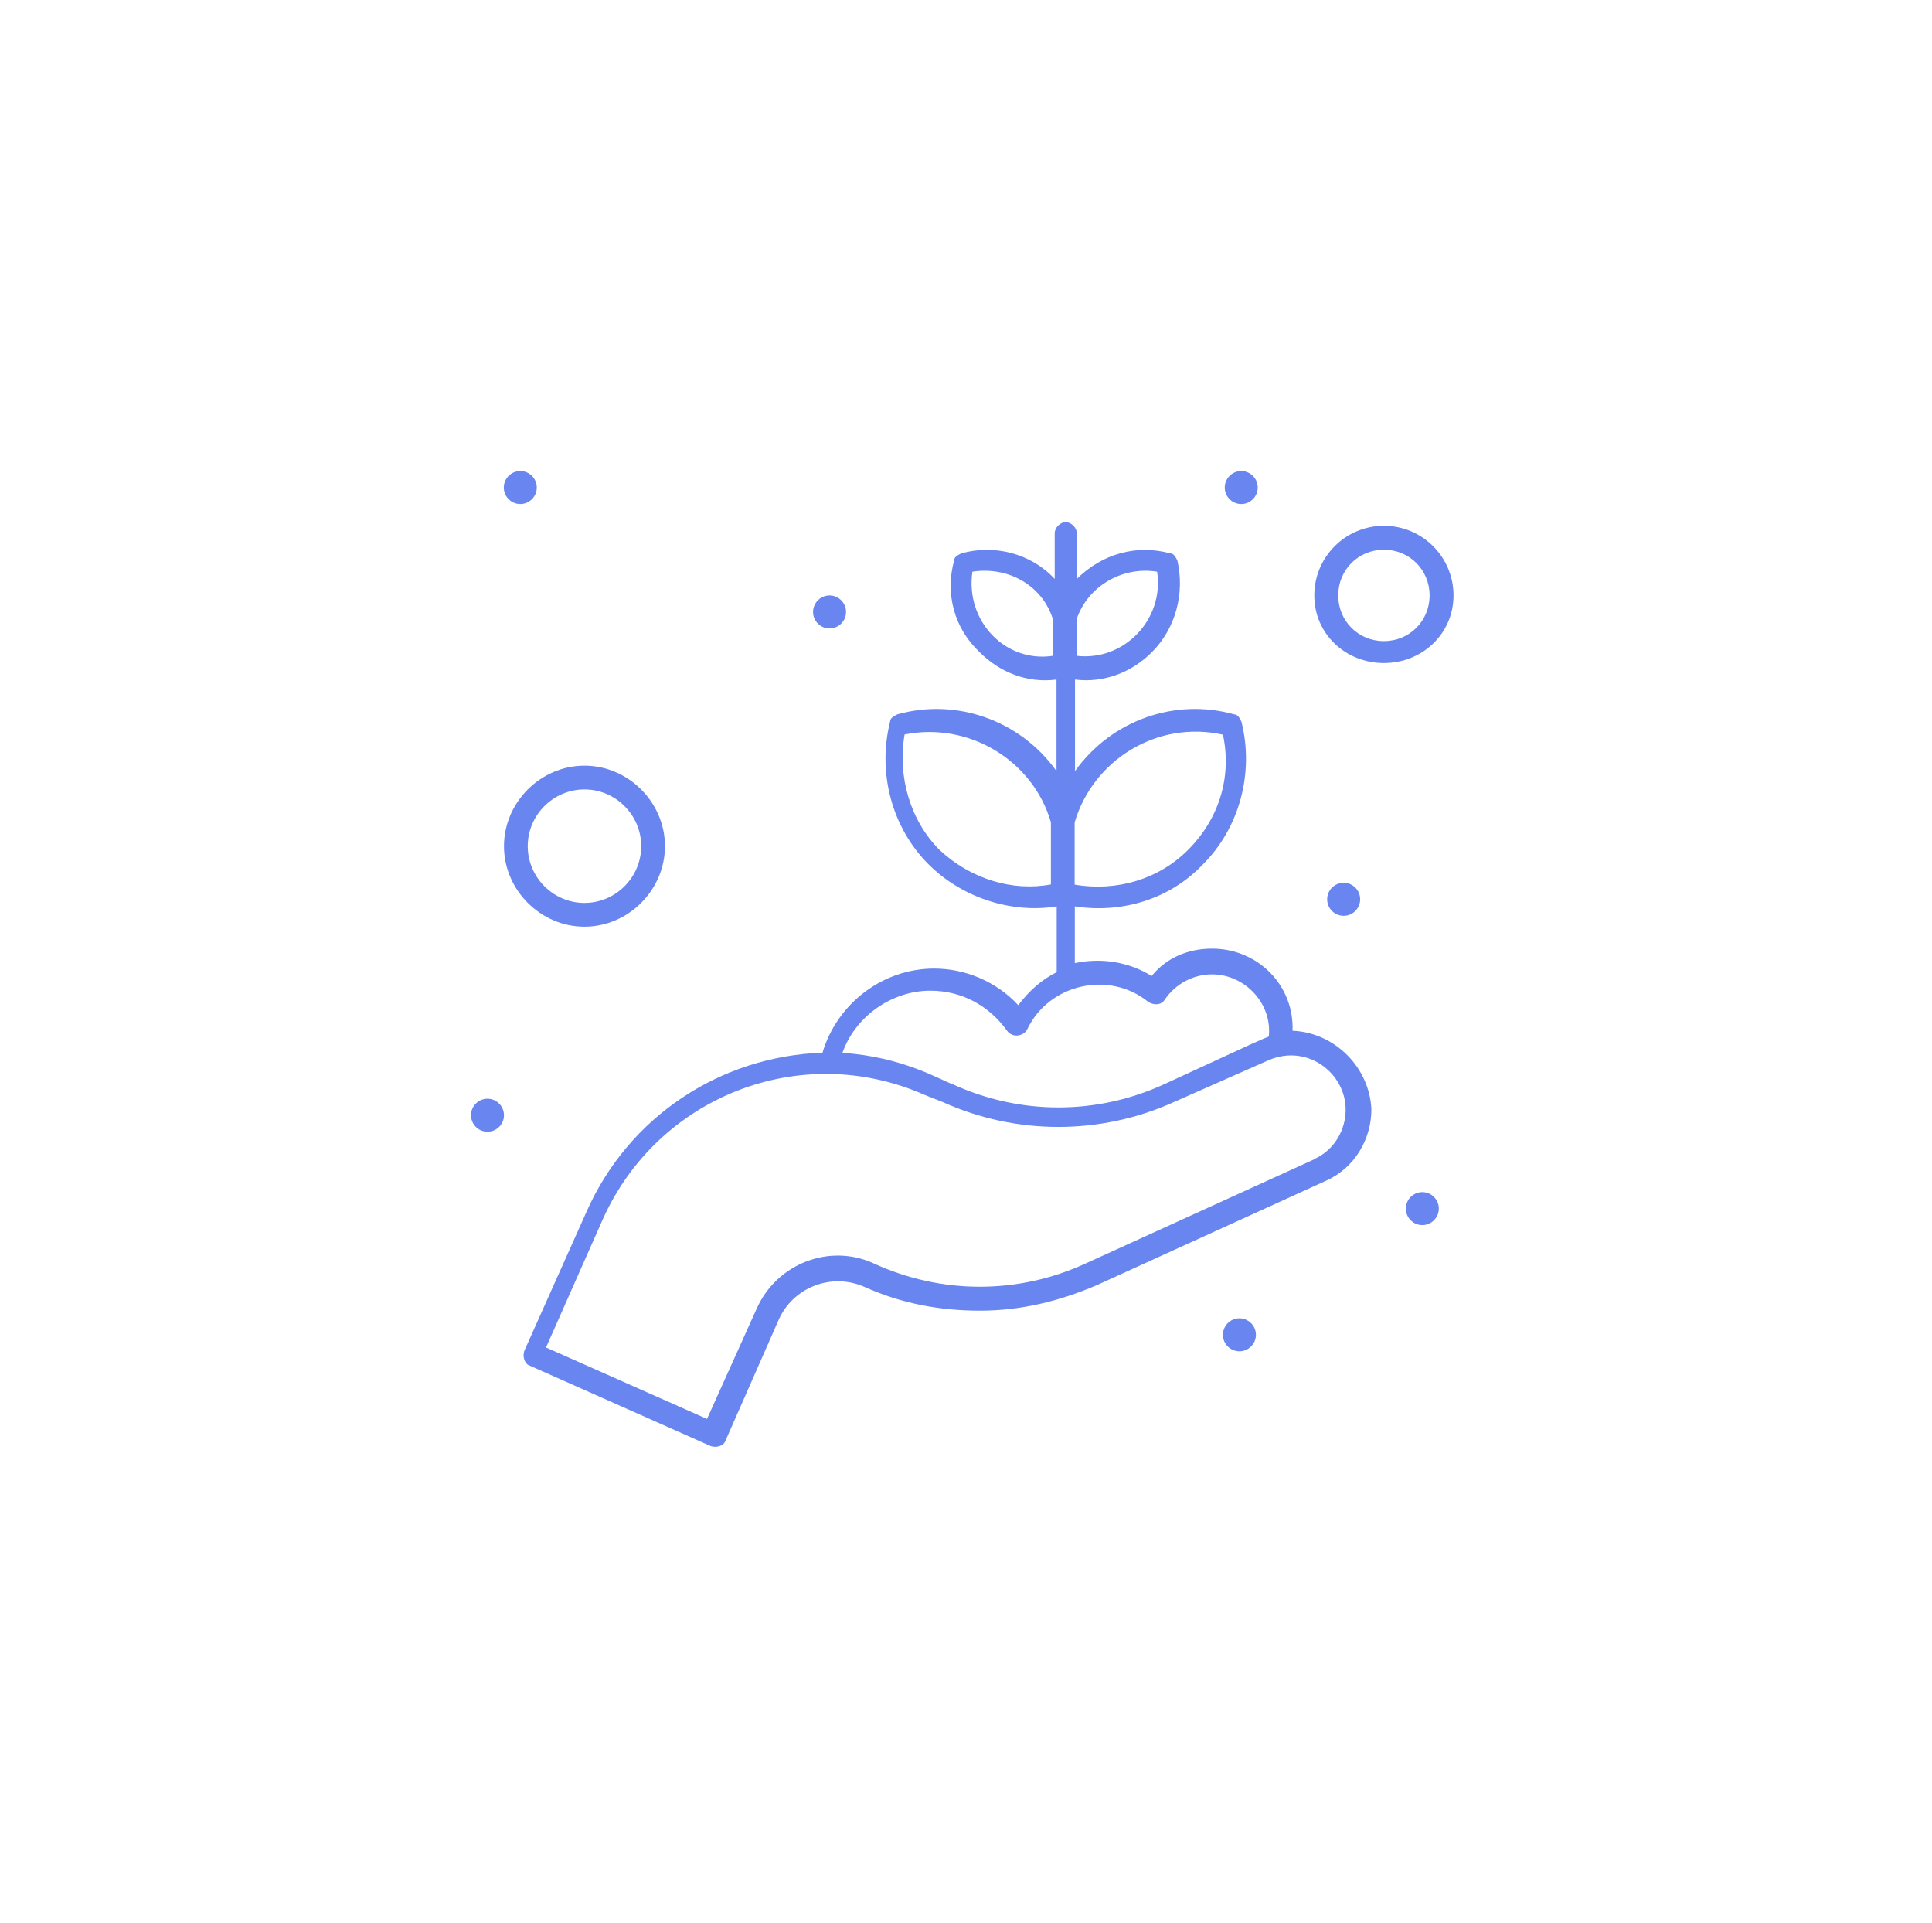 <?xml version="1.0" encoding="UTF-8"?> <svg xmlns="http://www.w3.org/2000/svg" width="201" height="200" viewBox="0 0 201 200" fill="none"><g filter="url(#filter0_d_509_262)"><path d="M146.976 125.005C147.919 125.005 148.692 125.778 148.692 126.721C148.692 127.664 147.919 128.437 146.976 128.437C146.033 128.437 145.26 127.664 145.26 126.721C145.26 125.778 146.033 125.005 146.976 125.005Z" fill="#6985EF"></path><path d="M138.791 96.263C139.739 96.263 140.507 95.494 140.507 94.546C140.507 93.599 139.739 92.83 138.791 92.83C137.843 92.83 137.075 93.599 137.075 94.546C137.075 95.494 137.843 96.263 138.791 96.263Z" fill="#6985EF"></path><path d="M128.135 50C129.078 50 129.851 50.773 129.851 51.716C129.851 52.659 129.078 53.432 128.135 53.432C127.192 53.432 126.419 52.659 126.419 51.716C126.419 50.773 127.192 50 128.135 50Z" fill="#6985EF"></path><path d="M127.947 138.133C128.89 138.133 129.663 138.906 129.663 139.849C129.663 140.792 128.89 141.565 127.947 141.565C127.004 141.565 126.23 140.792 126.23 139.849C126.23 138.906 127.004 138.133 127.947 138.133Z" fill="#6985EF"></path><path d="M85.305 62.938C86.248 62.938 87.021 63.712 87.021 64.655C87.021 65.598 86.248 66.371 85.305 66.371C84.362 66.371 83.588 65.598 83.588 64.655C83.588 63.712 84.362 62.938 85.305 62.938Z" fill="#6985EF"></path><path d="M53.13 50C54.073 50 54.846 50.773 54.846 51.716C54.846 52.659 54.073 53.432 53.13 53.432C52.187 53.432 51.414 52.659 51.414 51.716C51.414 50.773 52.187 50 53.13 50Z" fill="#6985EF"></path><path d="M49.716 115.293C50.659 115.293 51.432 116.066 51.432 117.009C51.432 117.952 50.659 118.725 49.716 118.725C48.773 118.725 48 117.952 48 117.009C48 116.066 48.773 115.293 49.716 115.293Z" fill="#6985EF"></path><path d="M59.806 97.395C64.37 97.395 68.18 93.585 68.18 89.021C68.18 84.457 64.37 80.647 59.806 80.647C55.242 80.647 51.432 84.457 51.432 89.021C51.432 93.585 55.242 97.395 59.806 97.395ZM59.806 83.118C63.05 83.118 65.709 85.777 65.709 89.021C65.709 92.265 63.05 94.924 59.806 94.924C56.562 94.924 53.903 92.265 53.903 89.021C53.903 85.777 56.562 83.118 59.806 83.118Z" fill="#6985EF"></path><path d="M150.22 62.937C150.22 58.938 146.976 55.694 142.978 55.694C138.98 55.694 135.736 58.938 135.736 62.937C135.736 66.935 138.98 69.971 142.978 69.971C146.976 69.971 150.22 66.916 150.22 62.937ZM142.978 67.689C140.319 67.689 138.225 65.596 138.225 62.937C138.225 60.277 140.319 58.184 142.978 58.184C145.637 58.184 147.731 60.277 147.731 62.937C147.731 65.596 145.637 67.689 142.978 67.689Z" fill="#6985EF"></path><path d="M133.472 108.24C133.661 103.487 129.851 99.677 125.098 99.677C122.628 99.677 120.346 100.621 118.818 102.525C116.347 100.998 113.481 100.621 110.821 101.186V95.283C115.763 96.038 120.723 94.529 124.155 90.908C127.965 87.098 129.493 81.383 128.154 76.065C127.965 75.688 127.776 75.311 127.399 75.311C121.308 73.594 114.65 75.876 110.84 81.214V71.69C113.877 72.067 116.743 70.935 118.837 68.842C121.308 66.371 122.269 62.75 121.496 59.318C121.308 58.94 121.119 58.563 120.742 58.563C117.309 57.62 113.707 58.563 111.029 61.222V56.47C111.029 55.904 110.463 55.319 109.878 55.319C109.294 55.319 108.728 55.885 108.728 56.47V61.222C106.257 58.563 102.448 57.601 99.015 58.563C98.638 58.752 98.261 58.94 98.261 59.318C97.318 62.75 98.261 66.352 100.92 68.842C103.014 70.935 105.861 72.086 108.917 71.69V81.214C105.107 75.876 98.45 73.594 92.358 75.311C91.981 75.499 91.603 75.688 91.603 76.065C90.264 81.402 91.792 87.098 95.602 90.908C99.034 94.34 104.164 96.056 108.936 95.283V102.129C107.408 102.884 106.088 104.034 104.937 105.562C102.655 103.091 99.411 101.752 96.186 101.752C90.849 101.752 86.096 105.373 84.569 110.503C73.913 110.88 64.389 117.161 60.013 127.062L53.544 141.527C53.356 142.093 53.544 142.866 54.11 143.055L72.951 151.429C73.517 151.617 74.29 151.429 74.479 150.863L80.005 138.302C81.532 134.87 85.531 133.361 88.944 134.87C92.754 136.586 96.752 137.34 100.939 137.34C105.126 137.34 109.124 136.397 113.122 134.681L136.923 123.837C139.96 122.498 141.676 119.461 141.676 116.406C141.488 112.031 137.866 108.41 133.491 108.221L133.472 108.24ZM126.23 77.404C127.173 81.78 125.853 86.155 122.609 89.399C119.572 92.454 115.178 93.774 110.803 93.02V86.551C112.707 80.082 119.365 75.895 126.23 77.423V77.404ZM119.384 60.468C120.138 65.409 115.951 69.804 111.01 69.219V65.409C112.161 61.977 115.763 59.883 119.384 60.468ZM100.166 60.468C103.787 59.902 107.408 61.807 108.539 65.409V69.219C103.598 69.973 99.411 65.598 100.166 60.468ZM96.733 89.399C93.697 86.344 92.358 81.78 93.112 77.404C99.77 76.065 106.446 80.063 108.332 86.532V93.001C104.334 93.756 99.958 92.435 96.714 89.38L96.733 89.399ZM95.79 104.053C99.034 104.053 101.882 105.581 103.787 108.24C104.353 108.994 105.503 108.806 105.88 108.051C108.162 103.299 114.443 101.96 118.441 105.203C119.007 105.581 119.78 105.581 120.157 105.015C121.308 103.299 123.194 102.356 125.098 102.356C128.531 102.356 131.379 105.411 131.001 108.825C130.058 109.202 130.436 109.013 120.157 113.766C113.122 117.01 105.126 117.01 98.072 113.766C96.922 113.389 92.924 110.918 86.643 110.522C87.982 106.712 91.792 104.053 95.79 104.053ZM135.773 121.574L111.972 132.418C104.937 135.662 96.941 135.662 89.887 132.418C85.323 130.325 79.797 132.418 77.704 137.171L72.555 148.6L55.807 141.169L61.711 127.835C67.425 115.086 82.268 109.183 95.206 114.897L97.11 115.652C104.73 119.084 113.481 119.084 121.1 115.652L131.001 111.276C135 109.56 138.998 112.615 138.998 116.425C138.998 118.518 137.848 120.612 135.754 121.555L135.773 121.574Z" fill="#6985EF"></path></g><defs><filter id="filter0_d_509_262" x="0.2" y="0.2" width="199.82" height="199.099" filterUnits="userSpaceOnUse" color-interpolation-filters="sRGB"><feFlood flood-opacity="0" result="BackgroundImageFix"></feFlood><feColorMatrix in="SourceAlpha" type="matrix" values="0 0 0 0 0 0 0 0 0 0 0 0 0 0 0 0 0 0 127 0" result="hardAlpha"></feColorMatrix><feOffset dx="1" dy="-1"></feOffset><feGaussianBlur stdDeviation="24.4"></feGaussianBlur><feComposite in2="hardAlpha" operator="out"></feComposite><feColorMatrix type="matrix" values="0 0 0 0 0.412 0 0 0 0 0.522 0 0 0 0 0.937 0 0 0 1 0"></feColorMatrix><feBlend mode="normal" in2="BackgroundImageFix" result="effect1_dropShadow_509_262"></feBlend><feBlend mode="normal" in="SourceGraphic" in2="effect1_dropShadow_509_262" result="shape"></feBlend></filter></defs></svg> 